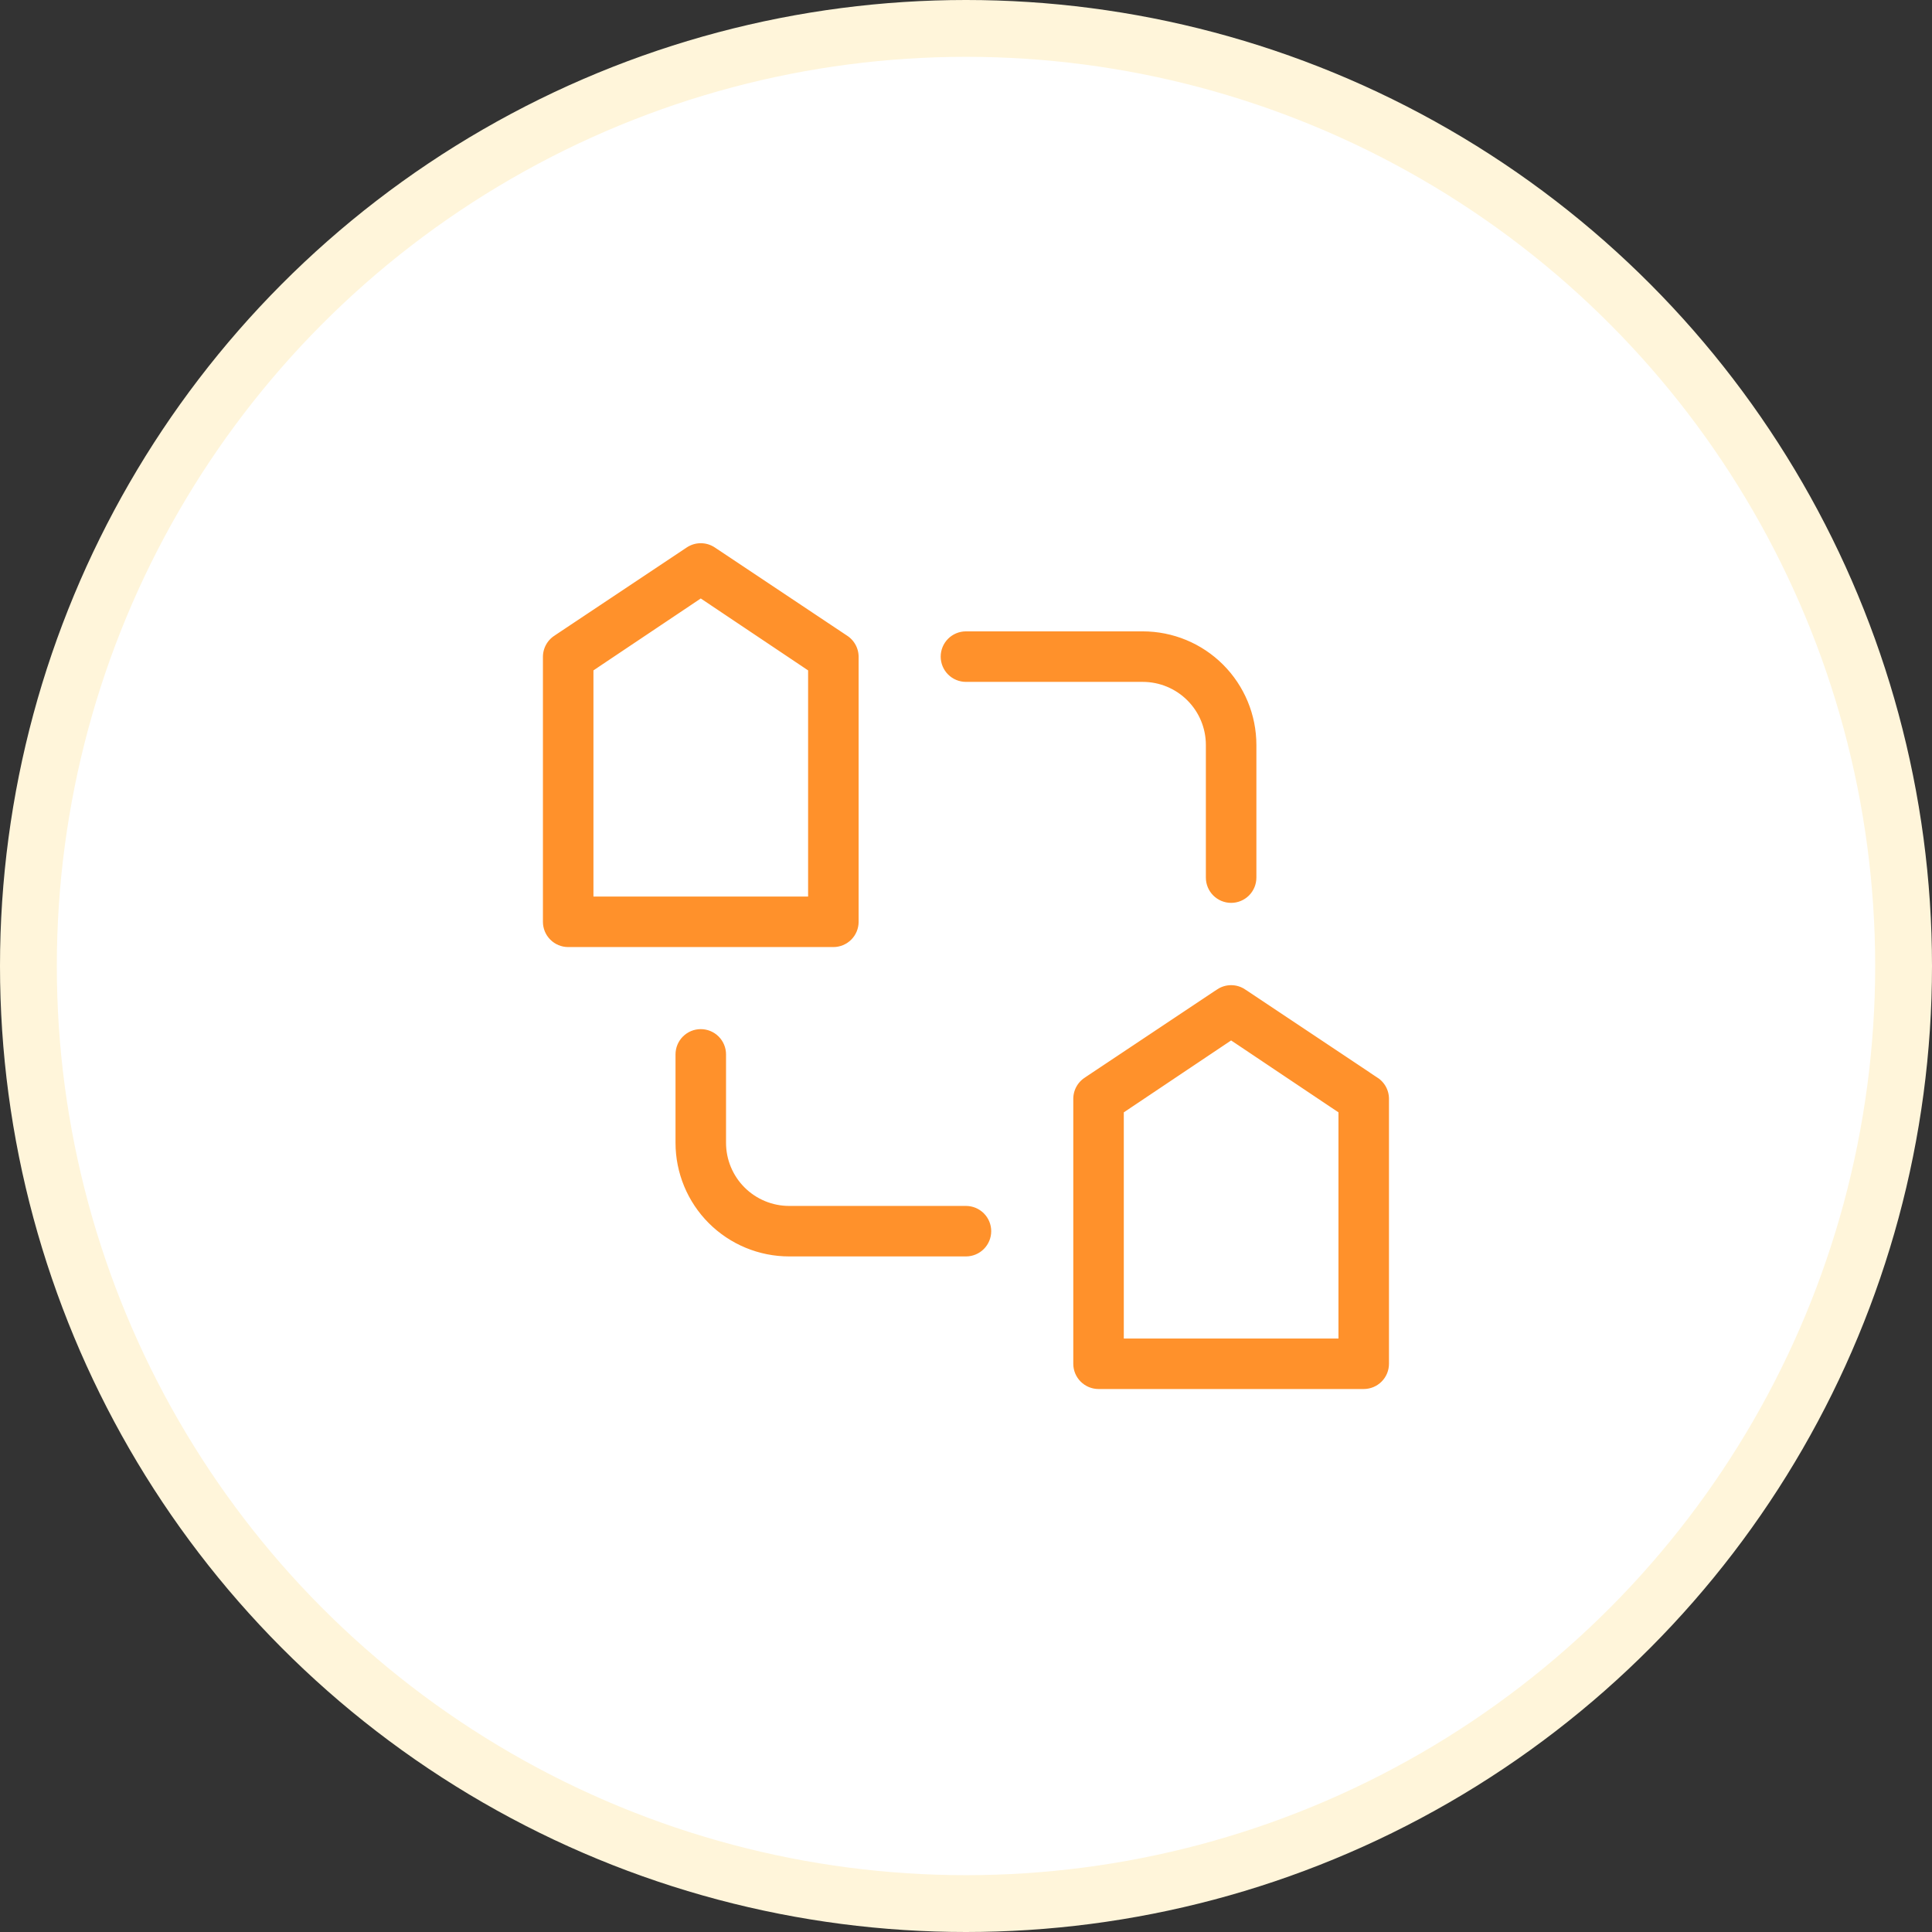 <svg width="102" height="102" viewBox="0 0 102 102" fill="none" xmlns="http://www.w3.org/2000/svg">
<rect x="0" y="0" width="102" height="102" fill="#333333" stroke="none"/>
<circle cx="51" cy="51" r="49.5" fill="white" stroke="#FFF5DA" stroke-width="3"/>
<path d="M45.003 33.146L45.006 33.148C45.258 33.314 45.465 33.539 45.609 33.805C45.753 34.07 45.829 34.366 45.831 34.668V48.667C45.831 49.153 45.638 49.619 45.294 49.963C44.95 50.307 44.484 50.5 43.997 50.5H29.997C29.511 50.5 29.045 50.307 28.701 49.963C28.357 49.619 28.164 49.153 28.164 48.667V34.668C28.166 34.367 28.242 34.07 28.386 33.805C28.53 33.539 28.737 33.314 28.989 33.148L28.989 33.148L28.991 33.146L35.989 28.481C35.989 28.481 35.99 28.48 35.99 28.48C36.289 28.284 36.639 28.179 36.997 28.179C37.355 28.179 37.706 28.284 38.005 28.48C38.005 28.48 38.005 28.481 38.006 28.481L45.003 33.146ZM41.664 46.833H42.164V46.333V35.927V35.66L41.942 35.511L37.276 32.385L36.997 32.198L36.719 32.385L32.052 35.511L31.831 35.66V35.927V46.333V46.833H32.331H41.664ZM73.003 56.479L73.281 56.063L73.006 56.481C73.258 56.647 73.465 56.873 73.609 57.138C73.753 57.404 73.829 57.7 73.831 58.002C73.831 58.002 73.831 58.002 73.831 58.003L73.831 72C73.831 72.486 73.638 72.953 73.294 73.296C72.95 73.64 72.484 73.833 71.997 73.833H57.997C57.511 73.833 57.045 73.64 56.701 73.296C56.357 72.953 56.164 72.486 56.164 72V58.001C56.166 57.7 56.242 57.403 56.386 57.138C56.53 56.873 56.737 56.647 56.989 56.481L56.991 56.479L63.989 51.814C63.989 51.814 63.99 51.814 63.99 51.814C64.289 51.617 64.639 51.512 64.997 51.512C65.355 51.512 65.706 51.617 66.005 51.814C66.005 51.814 66.005 51.814 66.006 51.814L73.003 56.479ZM69.664 70.167H70.164V69.667V59.26V58.993L69.942 58.845L65.276 55.718L64.997 55.532L64.719 55.718L60.052 58.845L59.831 58.993V59.26V69.667V70.167H60.331H69.664ZM49.164 34.667C49.164 34.18 49.357 33.714 49.701 33.37C50.045 33.026 50.511 32.833 50.997 32.833H60.331C62.055 32.833 63.708 33.518 64.927 34.737C66.146 35.956 66.831 37.609 66.831 39.333V46.333C66.831 46.82 66.638 47.286 66.294 47.63C65.95 47.974 65.484 48.167 64.997 48.167C64.511 48.167 64.045 47.974 63.701 47.63C63.357 47.286 63.164 46.82 63.164 46.333V39.333C63.164 38.582 62.866 37.861 62.334 37.33C61.803 36.798 61.082 36.5 60.331 36.5H50.997C50.511 36.5 50.045 36.307 49.701 35.963C49.357 35.619 49.164 35.153 49.164 34.667ZM52.831 65C52.831 65.486 52.638 65.953 52.294 66.296C51.95 66.64 51.484 66.833 50.997 66.833H41.664C39.94 66.833 38.287 66.148 37.068 64.93C35.849 63.711 35.164 62.057 35.164 60.333V55.667C35.164 55.18 35.357 54.714 35.701 54.37C36.045 54.026 36.511 53.833 36.997 53.833C37.484 53.833 37.95 54.026 38.294 54.37C38.638 54.714 38.831 55.18 38.831 55.667V60.333C38.831 61.085 39.129 61.805 39.661 62.337C40.192 62.868 40.913 63.167 41.664 63.167H50.997C51.484 63.167 51.95 63.36 52.294 63.704C52.638 64.047 52.831 64.514 52.831 65Z" fill="#FF912B" stroke="white"/>
</svg>
